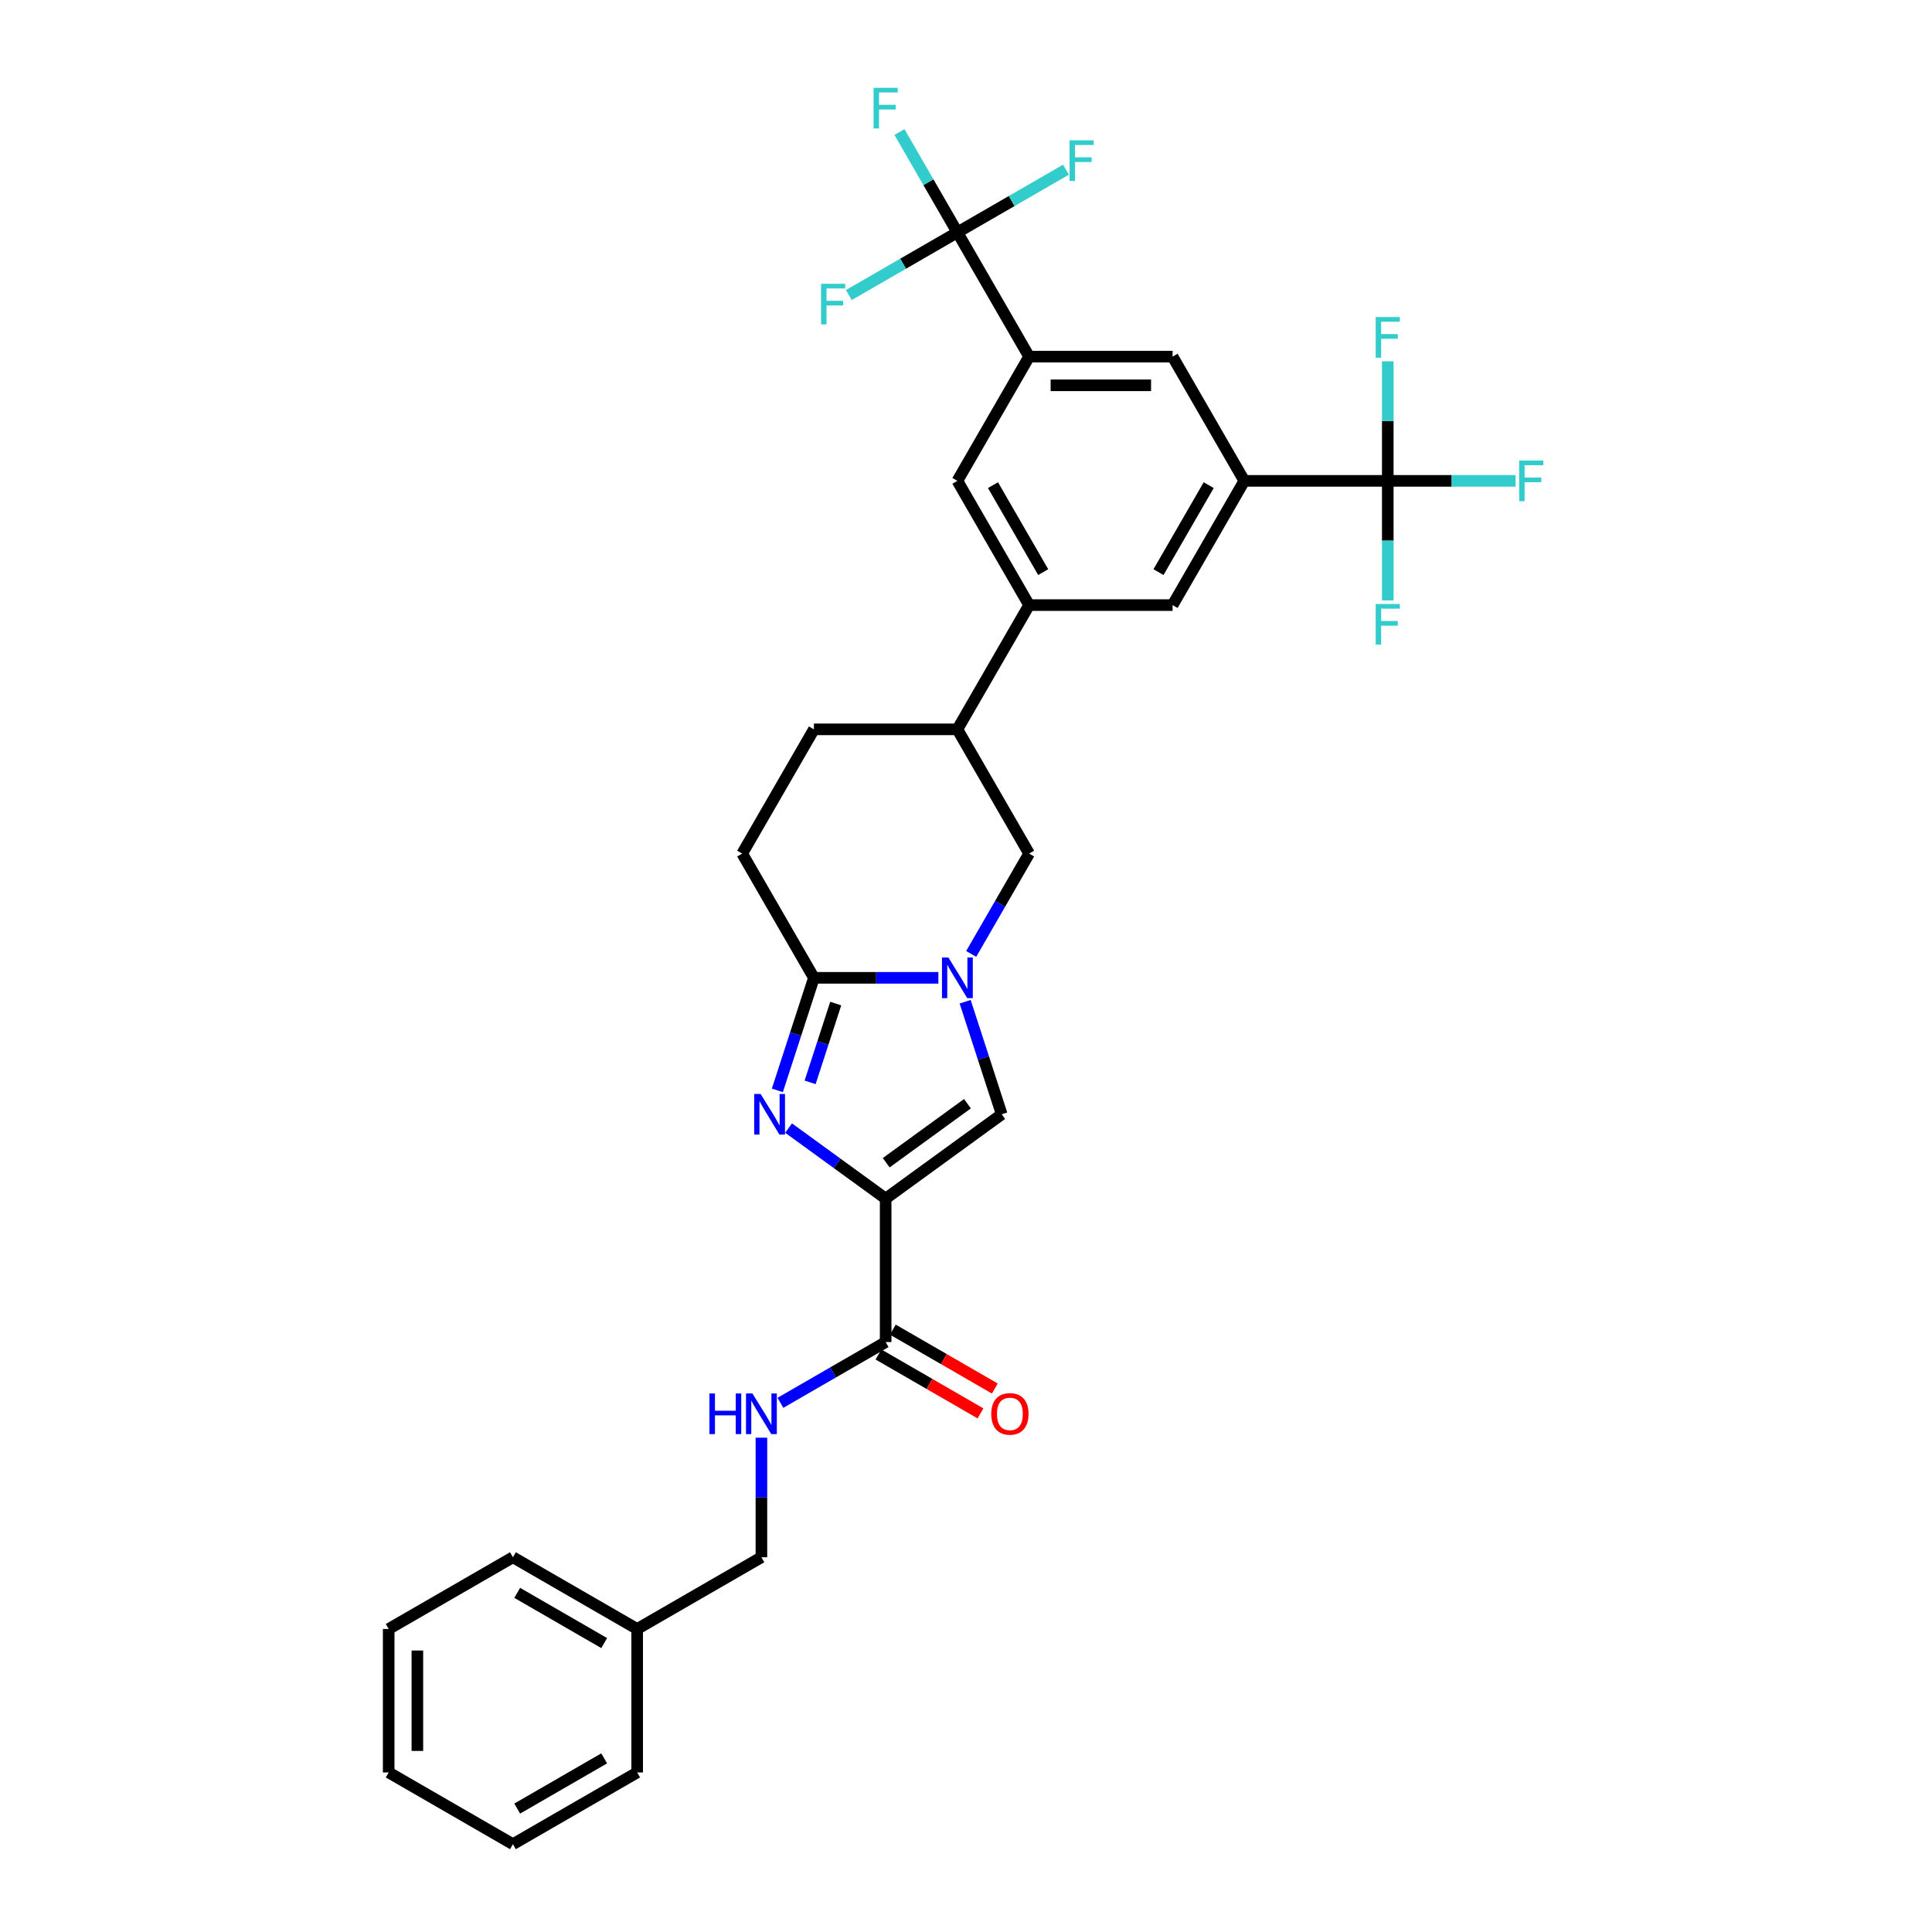 <?xml version='1.0' encoding='iso-8859-1'?>
<svg version='1.1' baseProfile='full'
              xmlns='http://www.w3.org/2000/svg'
                      xmlns:rdkit='http://www.rdkit.org/xml'
                      xmlns:xlink='http://www.w3.org/1999/xlink'
                  xml:space='preserve'
width='1000px' height='1000px' viewBox='0 0 1000 1000'>
<!-- END OF HEADER -->
<rect style='opacity:1.0;fill:#FFFFFF;stroke:none' width='1000' height='1000' x='0' y='0'> </rect>
<path class='bond-0' d='M 458.413,620.392 L 433.291,602.141' style='fill:none;fill-rule:evenodd;stroke:#000000;stroke-width:6px;stroke-linecap:butt;stroke-linejoin:miter;stroke-opacity:1' />
<path class='bond-0' d='M 433.291,602.141 L 408.17,583.889' style='fill:none;fill-rule:evenodd;stroke:#0000FF;stroke-width:6px;stroke-linecap:butt;stroke-linejoin:miter;stroke-opacity:1' />
<path class='bond-3' d='M 458.413,620.392 L 518.487,576.746' style='fill:none;fill-rule:evenodd;stroke:#000000;stroke-width:6px;stroke-linecap:butt;stroke-linejoin:miter;stroke-opacity:1' />
<path class='bond-3' d='M 458.695,601.83 L 500.747,571.278' style='fill:none;fill-rule:evenodd;stroke:#000000;stroke-width:6px;stroke-linecap:butt;stroke-linejoin:miter;stroke-opacity:1' />
<path class='bond-6' d='M 458.413,620.392 L 458.413,694.649' style='fill:none;fill-rule:evenodd;stroke:#000000;stroke-width:6px;stroke-linecap:butt;stroke-linejoin:miter;stroke-opacity:1' />
<path class='bond-2' d='M 402.358,564.375 L 411.821,535.249' style='fill:none;fill-rule:evenodd;stroke:#0000FF;stroke-width:6px;stroke-linecap:butt;stroke-linejoin:miter;stroke-opacity:1' />
<path class='bond-2' d='M 411.821,535.249 L 421.285,506.124' style='fill:none;fill-rule:evenodd;stroke:#000000;stroke-width:6px;stroke-linecap:butt;stroke-linejoin:miter;stroke-opacity:1' />
<path class='bond-2' d='M 419.321,560.226 L 425.946,539.838' style='fill:none;fill-rule:evenodd;stroke:#0000FF;stroke-width:6px;stroke-linecap:butt;stroke-linejoin:miter;stroke-opacity:1' />
<path class='bond-2' d='M 425.946,539.838 L 432.57,519.451' style='fill:none;fill-rule:evenodd;stroke:#000000;stroke-width:6px;stroke-linecap:butt;stroke-linejoin:miter;stroke-opacity:1' />
<path class='bond-1' d='M 499.561,518.495 L 509.024,547.62' style='fill:none;fill-rule:evenodd;stroke:#0000FF;stroke-width:6px;stroke-linecap:butt;stroke-linejoin:miter;stroke-opacity:1' />
<path class='bond-1' d='M 509.024,547.62 L 518.487,576.746' style='fill:none;fill-rule:evenodd;stroke:#000000;stroke-width:6px;stroke-linecap:butt;stroke-linejoin:miter;stroke-opacity:1' />
<path class='bond-10' d='M 502.683,493.753 L 517.676,467.784' style='fill:none;fill-rule:evenodd;stroke:#0000FF;stroke-width:6px;stroke-linecap:butt;stroke-linejoin:miter;stroke-opacity:1' />
<path class='bond-10' d='M 517.676,467.784 L 532.669,441.816' style='fill:none;fill-rule:evenodd;stroke:#000000;stroke-width:6px;stroke-linecap:butt;stroke-linejoin:miter;stroke-opacity:1' />
<path class='bond-32' d='M 485.709,506.124 L 453.497,506.124' style='fill:none;fill-rule:evenodd;stroke:#0000FF;stroke-width:6px;stroke-linecap:butt;stroke-linejoin:miter;stroke-opacity:1' />
<path class='bond-32' d='M 453.497,506.124 L 421.285,506.124' style='fill:none;fill-rule:evenodd;stroke:#000000;stroke-width:6px;stroke-linecap:butt;stroke-linejoin:miter;stroke-opacity:1' />
<path class='bond-16' d='M 421.285,506.124 L 384.157,441.816' style='fill:none;fill-rule:evenodd;stroke:#000000;stroke-width:6px;stroke-linecap:butt;stroke-linejoin:miter;stroke-opacity:1' />
<path class='bond-4' d='M 718.31,248.893 L 644.053,248.893' style='fill:none;fill-rule:evenodd;stroke:#000000;stroke-width:6px;stroke-linecap:butt;stroke-linejoin:miter;stroke-opacity:1' />
<path class='bond-19' d='M 718.31,248.893 L 751.383,248.893' style='fill:none;fill-rule:evenodd;stroke:#000000;stroke-width:6px;stroke-linecap:butt;stroke-linejoin:miter;stroke-opacity:1' />
<path class='bond-19' d='M 751.383,248.893 L 784.457,248.893' style='fill:none;fill-rule:evenodd;stroke:#33CCCC;stroke-width:6px;stroke-linecap:butt;stroke-linejoin:miter;stroke-opacity:1' />
<path class='bond-20' d='M 718.31,248.893 L 718.31,279.835' style='fill:none;fill-rule:evenodd;stroke:#000000;stroke-width:6px;stroke-linecap:butt;stroke-linejoin:miter;stroke-opacity:1' />
<path class='bond-20' d='M 718.31,279.835 L 718.31,310.778' style='fill:none;fill-rule:evenodd;stroke:#33CCCC;stroke-width:6px;stroke-linecap:butt;stroke-linejoin:miter;stroke-opacity:1' />
<path class='bond-21' d='M 718.31,248.893 L 718.31,217.95' style='fill:none;fill-rule:evenodd;stroke:#000000;stroke-width:6px;stroke-linecap:butt;stroke-linejoin:miter;stroke-opacity:1' />
<path class='bond-21' d='M 718.31,217.95 L 718.31,187.007' style='fill:none;fill-rule:evenodd;stroke:#33CCCC;stroke-width:6px;stroke-linecap:butt;stroke-linejoin:miter;stroke-opacity:1' />
<path class='bond-5' d='M 495.541,120.277 L 532.669,184.585' style='fill:none;fill-rule:evenodd;stroke:#000000;stroke-width:6px;stroke-linecap:butt;stroke-linejoin:miter;stroke-opacity:1' />
<path class='bond-22' d='M 495.541,120.277 L 480.548,94.309' style='fill:none;fill-rule:evenodd;stroke:#000000;stroke-width:6px;stroke-linecap:butt;stroke-linejoin:miter;stroke-opacity:1' />
<path class='bond-22' d='M 480.548,94.309 L 465.555,68.34' style='fill:none;fill-rule:evenodd;stroke:#33CCCC;stroke-width:6px;stroke-linecap:butt;stroke-linejoin:miter;stroke-opacity:1' />
<path class='bond-23' d='M 495.541,120.277 L 523.64,104.054' style='fill:none;fill-rule:evenodd;stroke:#000000;stroke-width:6px;stroke-linecap:butt;stroke-linejoin:miter;stroke-opacity:1' />
<path class='bond-23' d='M 523.64,104.054 L 551.74,87.831' style='fill:none;fill-rule:evenodd;stroke:#33CCCC;stroke-width:6px;stroke-linecap:butt;stroke-linejoin:miter;stroke-opacity:1' />
<path class='bond-24' d='M 495.541,120.277 L 467.441,136.5' style='fill:none;fill-rule:evenodd;stroke:#000000;stroke-width:6px;stroke-linecap:butt;stroke-linejoin:miter;stroke-opacity:1' />
<path class='bond-24' d='M 467.441,136.5 L 439.342,152.724' style='fill:none;fill-rule:evenodd;stroke:#33CCCC;stroke-width:6px;stroke-linecap:butt;stroke-linejoin:miter;stroke-opacity:1' />
<path class='bond-15' d='M 458.413,694.649 L 431.175,710.375' style='fill:none;fill-rule:evenodd;stroke:#000000;stroke-width:6px;stroke-linecap:butt;stroke-linejoin:miter;stroke-opacity:1' />
<path class='bond-15' d='M 431.175,710.375 L 403.937,726.1' style='fill:none;fill-rule:evenodd;stroke:#0000FF;stroke-width:6px;stroke-linecap:butt;stroke-linejoin:miter;stroke-opacity:1' />
<path class='bond-17' d='M 454.7,701.079 L 481.099,716.321' style='fill:none;fill-rule:evenodd;stroke:#000000;stroke-width:6px;stroke-linecap:butt;stroke-linejoin:miter;stroke-opacity:1' />
<path class='bond-17' d='M 481.099,716.321 L 507.498,731.562' style='fill:none;fill-rule:evenodd;stroke:#FF0000;stroke-width:6px;stroke-linecap:butt;stroke-linejoin:miter;stroke-opacity:1' />
<path class='bond-17' d='M 462.126,688.218 L 488.525,703.459' style='fill:none;fill-rule:evenodd;stroke:#000000;stroke-width:6px;stroke-linecap:butt;stroke-linejoin:miter;stroke-opacity:1' />
<path class='bond-17' d='M 488.525,703.459 L 514.924,718.701' style='fill:none;fill-rule:evenodd;stroke:#FF0000;stroke-width:6px;stroke-linecap:butt;stroke-linejoin:miter;stroke-opacity:1' />
<path class='bond-7' d='M 644.053,248.893 L 606.925,313.2' style='fill:none;fill-rule:evenodd;stroke:#000000;stroke-width:6px;stroke-linecap:butt;stroke-linejoin:miter;stroke-opacity:1' />
<path class='bond-7' d='M 625.623,251.113 L 599.633,296.129' style='fill:none;fill-rule:evenodd;stroke:#000000;stroke-width:6px;stroke-linecap:butt;stroke-linejoin:miter;stroke-opacity:1' />
<path class='bond-11' d='M 644.053,248.893 L 606.925,184.585' style='fill:none;fill-rule:evenodd;stroke:#000000;stroke-width:6px;stroke-linecap:butt;stroke-linejoin:miter;stroke-opacity:1' />
<path class='bond-8' d='M 532.669,184.585 L 495.541,248.893' style='fill:none;fill-rule:evenodd;stroke:#000000;stroke-width:6px;stroke-linecap:butt;stroke-linejoin:miter;stroke-opacity:1' />
<path class='bond-35' d='M 532.669,184.585 L 606.925,184.585' style='fill:none;fill-rule:evenodd;stroke:#000000;stroke-width:6px;stroke-linecap:butt;stroke-linejoin:miter;stroke-opacity:1' />
<path class='bond-35' d='M 543.808,199.436 L 595.787,199.436' style='fill:none;fill-rule:evenodd;stroke:#000000;stroke-width:6px;stroke-linecap:butt;stroke-linejoin:miter;stroke-opacity:1' />
<path class='bond-9' d='M 532.669,313.2 L 495.541,377.508' style='fill:none;fill-rule:evenodd;stroke:#000000;stroke-width:6px;stroke-linecap:butt;stroke-linejoin:miter;stroke-opacity:1' />
<path class='bond-12' d='M 532.669,313.2 L 495.541,248.893' style='fill:none;fill-rule:evenodd;stroke:#000000;stroke-width:6px;stroke-linecap:butt;stroke-linejoin:miter;stroke-opacity:1' />
<path class='bond-12' d='M 539.961,296.129 L 513.972,251.113' style='fill:none;fill-rule:evenodd;stroke:#000000;stroke-width:6px;stroke-linecap:butt;stroke-linejoin:miter;stroke-opacity:1' />
<path class='bond-13' d='M 532.669,313.2 L 606.925,313.2' style='fill:none;fill-rule:evenodd;stroke:#000000;stroke-width:6px;stroke-linecap:butt;stroke-linejoin:miter;stroke-opacity:1' />
<path class='bond-14' d='M 532.669,441.816 L 495.541,377.508' style='fill:none;fill-rule:evenodd;stroke:#000000;stroke-width:6px;stroke-linecap:butt;stroke-linejoin:miter;stroke-opacity:1' />
<path class='bond-33' d='M 495.541,377.508 L 421.285,377.508' style='fill:none;fill-rule:evenodd;stroke:#000000;stroke-width:6px;stroke-linecap:butt;stroke-linejoin:miter;stroke-opacity:1' />
<path class='bond-25' d='M 394.105,744.148 L 394.105,775.09' style='fill:none;fill-rule:evenodd;stroke:#0000FF;stroke-width:6px;stroke-linecap:butt;stroke-linejoin:miter;stroke-opacity:1' />
<path class='bond-25' d='M 394.105,775.09 L 394.105,806.033' style='fill:none;fill-rule:evenodd;stroke:#000000;stroke-width:6px;stroke-linecap:butt;stroke-linejoin:miter;stroke-opacity:1' />
<path class='bond-18' d='M 384.157,441.816 L 421.285,377.508' style='fill:none;fill-rule:evenodd;stroke:#000000;stroke-width:6px;stroke-linecap:butt;stroke-linejoin:miter;stroke-opacity:1' />
<path class='bond-26' d='M 394.105,806.033 L 329.797,843.161' style='fill:none;fill-rule:evenodd;stroke:#000000;stroke-width:6px;stroke-linecap:butt;stroke-linejoin:miter;stroke-opacity:1' />
<path class='bond-27' d='M 329.797,843.161 L 265.489,806.033' style='fill:none;fill-rule:evenodd;stroke:#000000;stroke-width:6px;stroke-linecap:butt;stroke-linejoin:miter;stroke-opacity:1' />
<path class='bond-27' d='M 312.725,850.453 L 267.71,824.464' style='fill:none;fill-rule:evenodd;stroke:#000000;stroke-width:6px;stroke-linecap:butt;stroke-linejoin:miter;stroke-opacity:1' />
<path class='bond-28' d='M 329.797,843.161 L 329.797,917.417' style='fill:none;fill-rule:evenodd;stroke:#000000;stroke-width:6px;stroke-linecap:butt;stroke-linejoin:miter;stroke-opacity:1' />
<path class='bond-29' d='M 265.489,806.033 L 201.182,843.161' style='fill:none;fill-rule:evenodd;stroke:#000000;stroke-width:6px;stroke-linecap:butt;stroke-linejoin:miter;stroke-opacity:1' />
<path class='bond-30' d='M 329.797,917.417 L 265.489,954.545' style='fill:none;fill-rule:evenodd;stroke:#000000;stroke-width:6px;stroke-linecap:butt;stroke-linejoin:miter;stroke-opacity:1' />
<path class='bond-30' d='M 312.725,910.125 L 267.71,936.115' style='fill:none;fill-rule:evenodd;stroke:#000000;stroke-width:6px;stroke-linecap:butt;stroke-linejoin:miter;stroke-opacity:1' />
<path class='bond-34' d='M 201.182,843.161 L 201.182,917.417' style='fill:none;fill-rule:evenodd;stroke:#000000;stroke-width:6px;stroke-linecap:butt;stroke-linejoin:miter;stroke-opacity:1' />
<path class='bond-34' d='M 216.033,854.3 L 216.033,906.279' style='fill:none;fill-rule:evenodd;stroke:#000000;stroke-width:6px;stroke-linecap:butt;stroke-linejoin:miter;stroke-opacity:1' />
<path class='bond-31' d='M 265.489,954.545 L 201.182,917.417' style='fill:none;fill-rule:evenodd;stroke:#000000;stroke-width:6px;stroke-linecap:butt;stroke-linejoin:miter;stroke-opacity:1' />
<path  class='atom-1' d='M 393.69 566.231
L 400.581 577.369
Q 401.264 578.468, 402.363 580.458
Q 403.462 582.449, 403.521 582.567
L 403.521 566.231
L 406.313 566.231
L 406.313 587.26
L 403.432 587.26
L 396.036 575.082
Q 395.175 573.657, 394.254 572.023
Q 393.363 570.389, 393.096 569.884
L 393.096 587.26
L 390.363 587.26
L 390.363 566.231
L 393.69 566.231
' fill='#0000FF'/>
<path  class='atom-2' d='M 490.893 495.609
L 497.784 506.748
Q 498.467 507.847, 499.566 509.837
Q 500.665 511.827, 500.724 511.945
L 500.724 495.609
L 503.516 495.609
L 503.516 516.638
L 500.635 516.638
L 493.239 504.46
Q 492.378 503.035, 491.457 501.401
Q 490.566 499.767, 490.298 499.262
L 490.298 516.638
L 487.566 516.638
L 487.566 495.609
L 490.893 495.609
' fill='#0000FF'/>
<path  class='atom-16' d='M 367.209 721.262
L 370.061 721.262
L 370.061 730.202
L 380.813 730.202
L 380.813 721.262
L 383.665 721.262
L 383.665 742.291
L 380.813 742.291
L 380.813 732.579
L 370.061 732.579
L 370.061 742.291
L 367.209 742.291
L 367.209 721.262
' fill='#0000FF'/>
<path  class='atom-16' d='M 389.457 721.262
L 396.348 732.4
Q 397.031 733.499, 398.13 735.49
Q 399.229 737.48, 399.288 737.598
L 399.288 721.262
L 402.08 721.262
L 402.08 742.291
L 399.199 742.291
L 391.803 730.113
Q 390.942 728.688, 390.021 727.054
Q 389.13 725.42, 388.863 724.915
L 388.863 742.291
L 386.13 742.291
L 386.13 721.262
L 389.457 721.262
' fill='#0000FF'/>
<path  class='atom-18' d='M 513.067 731.836
Q 513.067 726.787, 515.562 723.965
Q 518.057 721.143, 522.721 721.143
Q 527.384 721.143, 529.879 723.965
Q 532.374 726.787, 532.374 731.836
Q 532.374 736.945, 529.849 739.856
Q 527.325 742.737, 522.721 742.737
Q 518.087 742.737, 515.562 739.856
Q 513.067 736.975, 513.067 731.836
M 522.721 740.361
Q 525.929 740.361, 527.651 738.222
Q 529.404 736.054, 529.404 731.836
Q 529.404 727.707, 527.651 725.628
Q 525.929 723.519, 522.721 723.519
Q 519.513 723.519, 517.76 725.599
Q 516.038 727.678, 516.038 731.836
Q 516.038 736.084, 517.76 738.222
Q 519.513 740.361, 522.721 740.361
' fill='#FF0000'/>
<path  class='atom-20' d='M 786.314 238.378
L 798.818 238.378
L 798.818 240.784
L 789.135 240.784
L 789.135 247.17
L 797.749 247.17
L 797.749 249.605
L 789.135 249.605
L 789.135 259.407
L 786.314 259.407
L 786.314 238.378
' fill='#33CCCC'/>
<path  class='atom-21' d='M 712.057 312.634
L 724.562 312.634
L 724.562 315.04
L 714.879 315.04
L 714.879 321.426
L 723.493 321.426
L 723.493 323.862
L 714.879 323.862
L 714.879 333.664
L 712.057 333.664
L 712.057 312.634
' fill='#33CCCC'/>
<path  class='atom-22' d='M 712.057 164.122
L 724.562 164.122
L 724.562 166.528
L 714.879 166.528
L 714.879 172.914
L 723.493 172.914
L 723.493 175.349
L 714.879 175.349
L 714.879 185.151
L 712.057 185.151
L 712.057 164.122
' fill='#33CCCC'/>
<path  class='atom-23' d='M 452.16 45.455
L 464.665 45.455
L 464.665 47.86
L 454.982 47.86
L 454.982 54.246
L 463.596 54.246
L 463.596 56.682
L 454.982 56.682
L 454.982 66.484
L 452.16 66.484
L 452.16 45.455
' fill='#33CCCC'/>
<path  class='atom-24' d='M 553.596 72.634
L 566.101 72.634
L 566.101 75.04
L 556.418 75.04
L 556.418 81.426
L 565.032 81.426
L 565.032 83.862
L 556.418 83.862
L 556.418 93.664
L 553.596 93.664
L 553.596 72.634
' fill='#33CCCC'/>
<path  class='atom-25' d='M 424.981 146.89
L 437.486 146.89
L 437.486 149.296
L 427.803 149.296
L 427.803 155.682
L 436.416 155.682
L 436.416 158.118
L 427.803 158.118
L 427.803 167.92
L 424.981 167.92
L 424.981 146.89
' fill='#33CCCC'/>
</svg>
